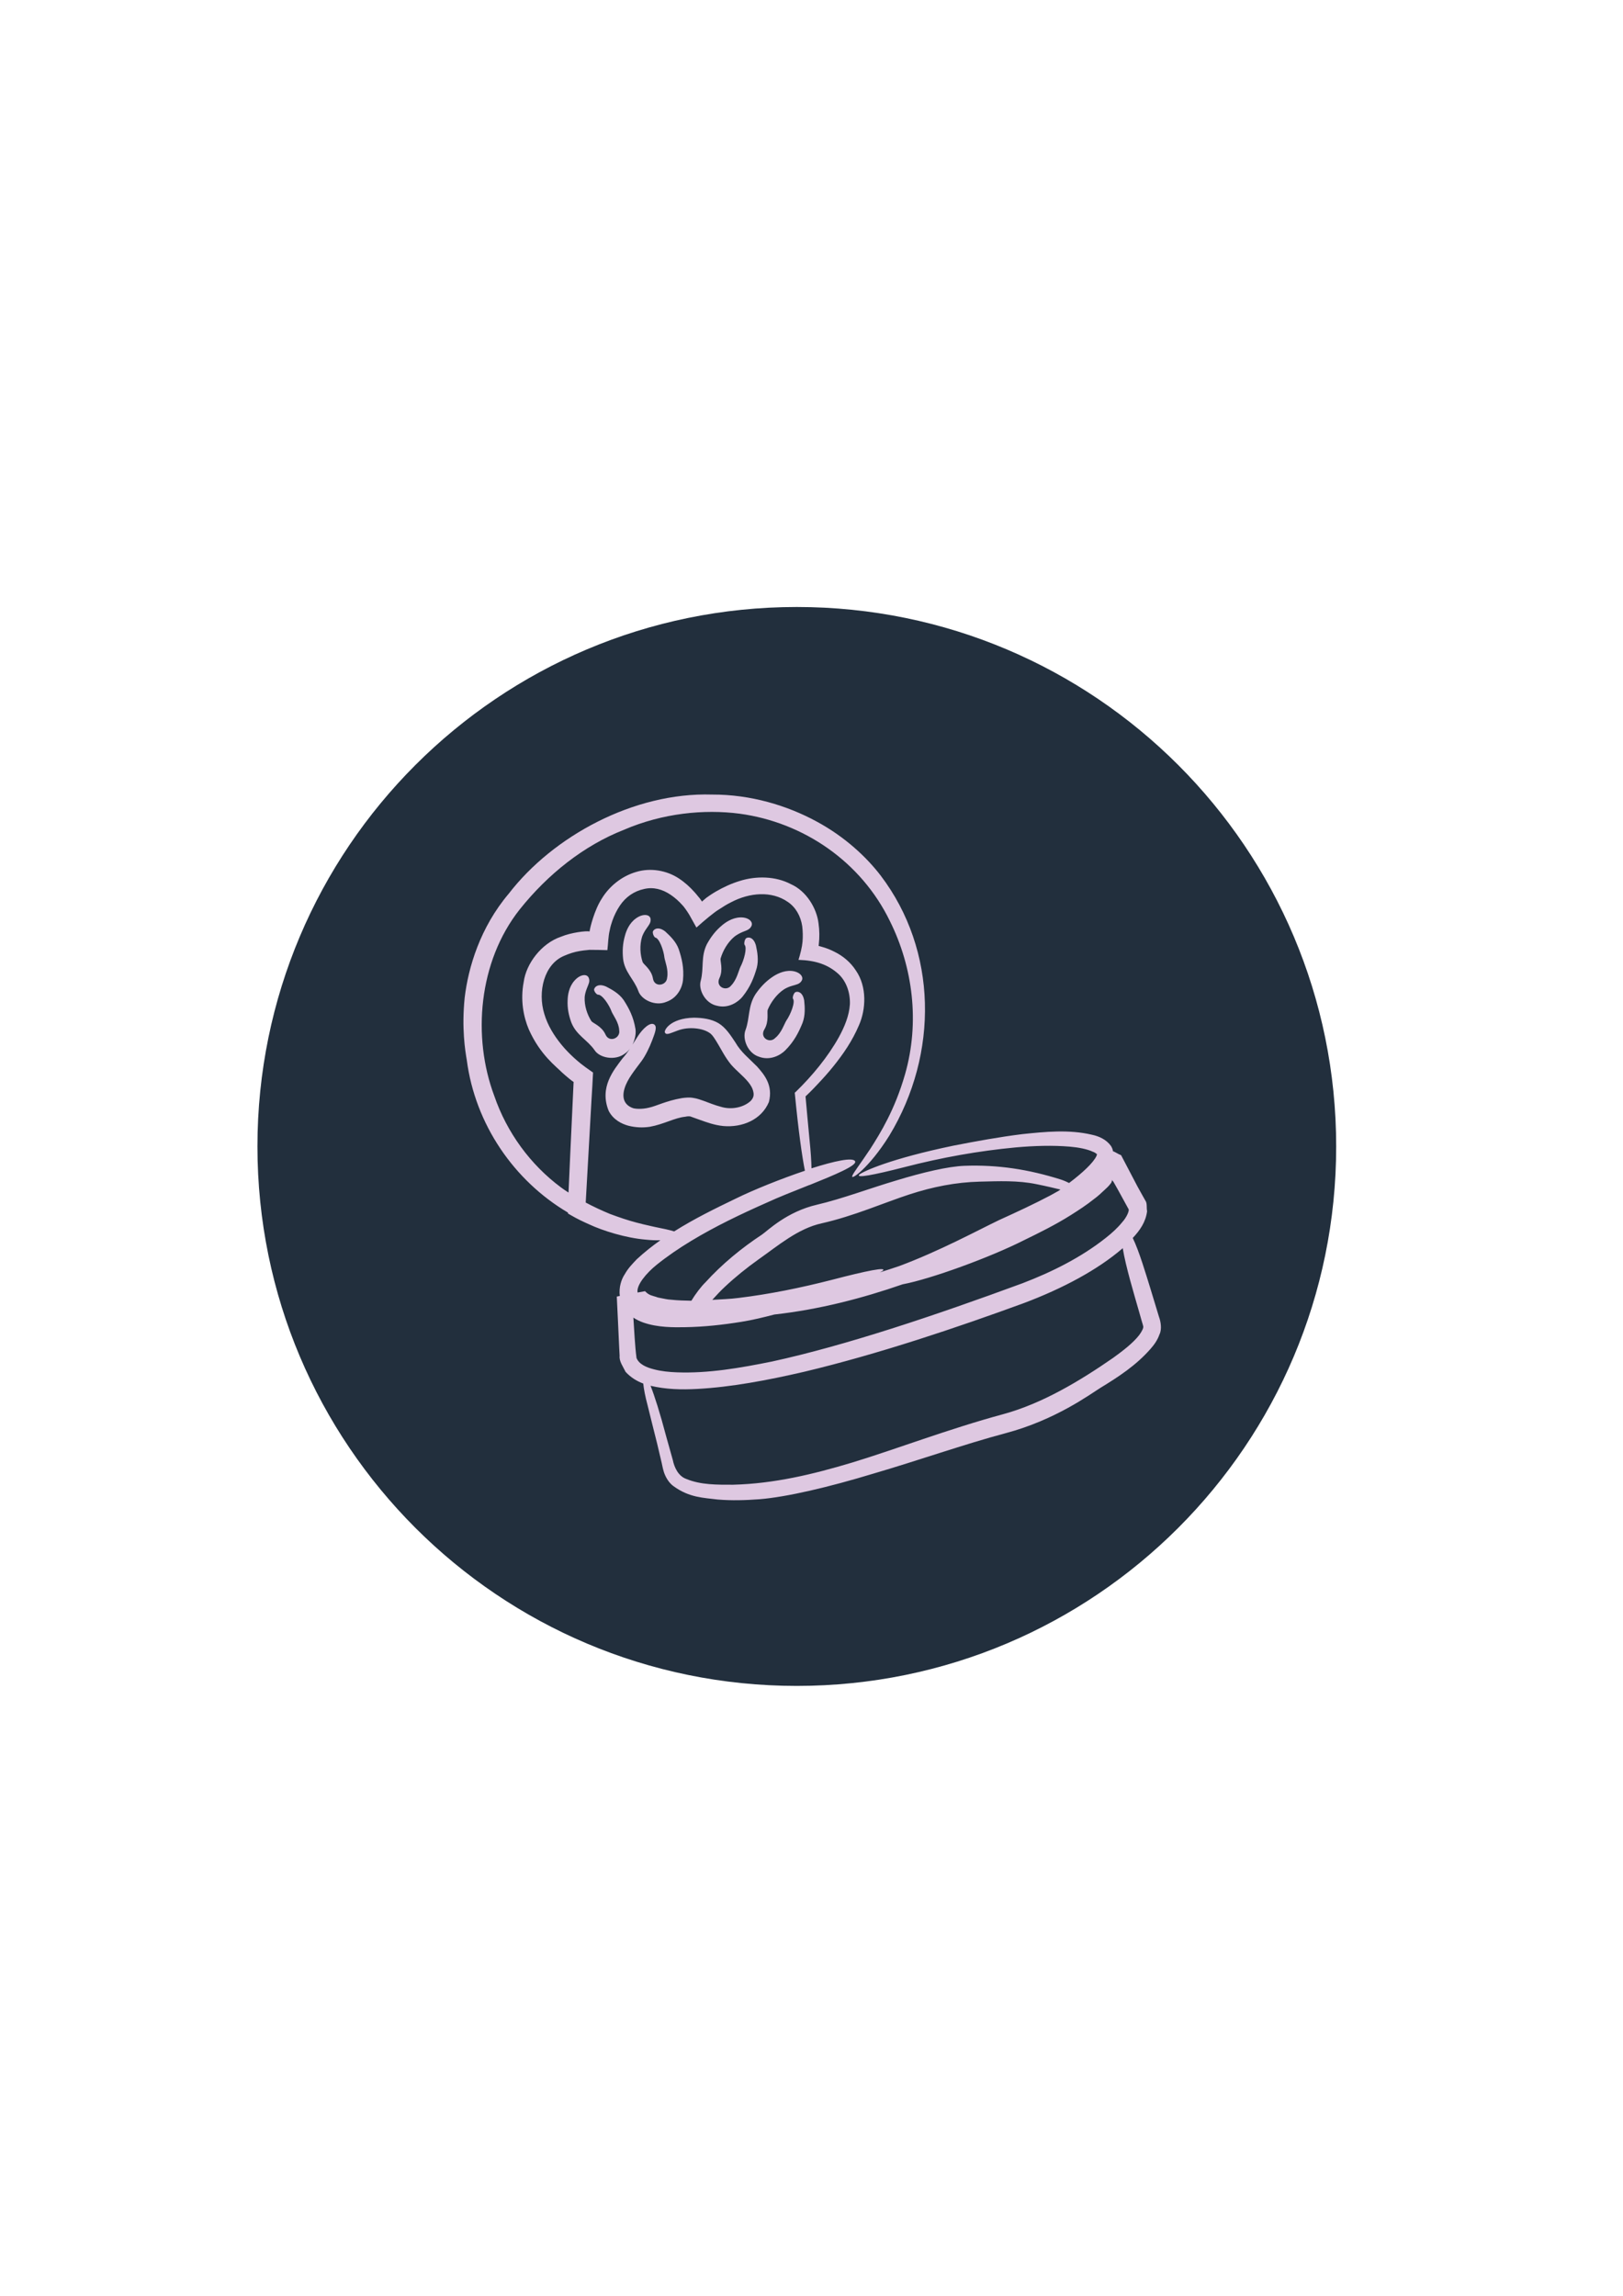 <svg version="1.0" preserveAspectRatio="xMidYMid meet" height="1123" viewBox="0 0 594.96 842.25" zoomAndPan="magnify" width="794" xmlns:xlink="http://www.w3.org/1999/xlink" xmlns="http://www.w3.org/2000/svg"><defs><clipPath id="581d27d784"><path clip-rule="nonzero" d="M 94.191 222.672 L 489.992 222.672 L 489.992 618.469 L 94.191 618.469 Z M 94.191 222.672"></path></clipPath><clipPath id="ddb1b23e4c"><path clip-rule="nonzero" d="M 292.09 222.672 C 182.793 222.672 94.191 311.273 94.191 420.57 C 94.191 529.867 182.793 618.469 292.09 618.469 C 401.387 618.469 489.992 529.867 489.992 420.57 C 489.992 311.273 401.387 222.672 292.09 222.672 Z M 292.09 222.672"></path></clipPath><clipPath id="e70c28c9b0"><path clip-rule="nonzero" d="M 169 291 L 425.973 291 L 425.973 550.621 L 169 550.621 Z M 169 291"></path></clipPath></defs><g clip-path="url(#581d27d784)"><g clip-path="url(#ddb1b23e4c)"><path fill-rule="nonzero" fill-opacity="1" d="M 94.191 222.672 L 489.992 222.672 L 489.992 618.469 L 94.191 618.469 Z M 94.191 222.672" fill="#222f3d"></path></g></g><g clip-path="url(#e70c28c9b0)"><path fill-rule="nonzero" fill-opacity="1" d="M 276.918 364.727 C 278.508 362.426 280.371 360.285 283.004 358.477 C 284.43 357.492 287.113 355.957 290.074 356.176 C 293.09 356.395 294.789 358.312 293.859 359.793 C 293.145 361.055 291.719 361.219 290.516 361.602 C 289.254 361.93 288.102 362.48 287.336 362.973 C 284.648 364.781 282.562 367.688 281.414 370.43 C 281.086 371.359 281.961 374.652 280.207 377.609 C 278.344 380.625 282.125 382.984 284.211 380.734 C 286.457 378.926 287.5 375.582 288.266 374.375 C 289.855 372.074 291.609 367.578 290.68 366.371 C 290.516 366.098 290.625 365.109 291.227 364.289 C 291.609 363.574 294.133 363.246 294.789 366.977 C 295.062 369.551 295.23 372.457 294.188 375.254 C 292.762 378.762 291.117 382.051 287.828 385.34 C 286.129 387.043 282.344 389.234 278.18 387.645 C 274.012 386.328 271.984 380.957 273.301 377.777 C 274.891 373.391 274.121 369.113 276.918 364.727 Z M 262.773 368.949 C 267.105 370.102 270.668 367.469 272.148 365.66 C 275.055 362.039 276.367 358.641 277.41 355.023 C 278.125 352.172 277.629 349.266 277.082 346.801 C 276.039 343.125 273.52 343.785 273.242 344.496 C 272.75 345.32 272.75 346.359 272.914 346.582 C 273.957 347.676 272.695 352.281 271.379 354.75 C 270.777 356.012 270.062 359.41 268.035 361.492 C 266.227 363.906 262.168 361.984 263.703 358.805 C 265.184 355.68 263.867 352.5 264.145 351.57 C 264.965 348.773 266.719 345.648 269.242 343.566 C 269.953 343.016 271.051 342.359 272.258 341.867 C 273.465 341.371 274.836 341.043 275.438 339.727 C 276.203 338.137 274.34 336.438 271.324 336.547 C 268.309 336.656 265.789 338.465 264.527 339.562 C 262.059 341.645 260.469 343.895 259.098 346.359 C 256.797 351.02 258.059 355.133 256.852 359.738 C 255.863 362.973 258.441 368.07 262.773 368.949 Z M 425.164 489.508 C 424.449 491.594 423.191 493.348 421.875 494.828 C 416.555 500.914 410.031 505.133 403.562 509.082 C 399.836 511.383 387.117 520.867 368.75 525.746 C 353.672 529.75 336.457 535.836 320.121 540.605 C 303.891 545.539 288.484 549.16 278.453 549.98 C 273.301 550.363 268.199 550.527 263.047 550.09 C 257.895 549.434 252.684 549.434 246.875 545.211 C 245.395 544.168 244.133 542.359 243.363 540.168 C 242.926 538.742 242.762 537.809 242.488 536.547 L 240.844 529.586 C 239.691 524.926 238.484 520.266 237.332 515.496 C 236.457 512.262 235.965 509.574 235.742 507.547 C 233.551 506.723 231.305 505.461 229.273 503.27 C 228.344 501.352 226.863 499.379 227.082 497.402 C 227.027 496.309 226.973 495.32 226.918 494.277 C 226.645 487.918 226.312 481.613 226.039 475.637 L 227.137 475.418 C 226.754 472.293 227.684 469.332 228.945 467.469 C 230.262 465.113 231.852 463.578 233.387 461.934 C 236.184 459.355 239.09 457.051 242.047 454.969 C 240.402 455.023 238.594 454.969 236.621 454.75 C 229.383 454.148 220.941 451.516 215.789 449.102 C 213.594 448.117 211.676 447.238 209.043 445.703 L 208.113 445.156 L 208.113 444.828 C 188.32 433.148 174.066 412.426 170.996 388.852 C 170.395 385.34 169.078 377.227 170.227 365.988 C 171.543 354.914 175.875 340.277 186.402 327.832 C 202.629 306.777 232.234 290.605 260.965 291.48 C 275.219 291.426 288.594 295.539 299.23 301.297 C 309.922 307.051 317.816 314.617 322.859 321.195 C 343.695 348.609 344.242 386.547 326.039 416.59 C 318.531 428.652 311.402 433.477 312.5 431.23 C 312.938 430.078 315.293 427.117 319.078 421.418 C 322.75 415.66 328.07 407.105 331.797 394.113 C 337.281 374.98 334.648 354.805 326.258 337.918 C 315.68 316.098 294.57 301.68 271.105 298.5 C 258.113 296.801 242.871 298.281 228.617 304.422 C 213.977 310.176 200.766 320.648 190.402 333.641 C 175.273 352.777 172.969 380.406 181.082 402.008 C 185.688 415.441 194.352 427.281 205.59 435.617 C 206.359 436.219 207.398 436.875 208.332 437.48 L 208.934 423.992 L 210.195 396.91 C 209.539 396.527 207.672 394.992 205.973 393.457 C 203.836 391.262 197.914 386.984 193.746 377.609 C 191.773 372.949 190.621 366.812 191.883 360.23 C 192.762 353.598 198.297 346.086 205.59 343.621 C 209.262 342.086 214.746 341.426 216.062 341.699 C 216.172 340.496 217.816 333.805 220.504 329.695 C 223.242 325.145 227.848 321.414 233.113 319.879 C 238.43 318.234 244.406 319.332 248.793 322.238 C 250.984 323.664 252.902 325.418 254.605 327.336 C 255.043 327.832 255.426 328.27 255.809 328.762 L 256.414 329.477 C 256.742 329.914 257.016 330.297 257.289 330.734 L 258.879 329.367 C 259.207 329.09 261.238 327.719 262.391 327.062 C 265.129 325.473 268.09 324.102 271.16 323.172 C 277.246 321.25 284.32 321.414 289.855 324.32 C 295.723 326.898 299.395 333.312 300.055 338.684 C 300.438 341.426 300.438 343.949 300.164 346.359 C 300.055 347.184 300.109 347.02 300.109 347.02 L 300.164 347.02 C 300.219 347.074 299.781 346.855 301.312 347.348 C 302.906 347.785 304.441 348.391 305.918 349.156 C 308.934 350.637 311.785 352.941 313.758 356.012 C 317.926 362.039 317.434 370.32 314.91 376.074 C 312.445 381.887 309.098 386.711 305.48 391.207 C 303.672 393.457 301.754 395.594 299.781 397.676 C 298.023 399.598 295.008 402.555 295.285 402.172 C 295.777 407.328 296.215 412.754 296.766 418.238 C 297.203 422.402 297.422 425.91 297.477 428.598 C 305.918 425.91 312.719 424.434 313.484 426.023 C 314.254 427.559 305.973 431.012 296.984 434.629 C 296.93 434.684 296.875 434.738 296.766 434.684 C 291.117 436.934 285.25 439.234 281.141 441.152 C 271.598 445.375 262.168 449.871 253.289 455.242 C 248.848 457.93 244.57 460.836 240.625 464.016 C 236.949 466.977 233.168 471.418 233.66 474.156 C 234.594 473.992 235.523 473.828 236.402 473.664 C 237.883 475.254 239.145 475.309 240.457 475.746 C 240.953 475.969 241.555 476.078 242.16 476.188 C 243.418 476.406 244.57 476.734 245.941 476.789 C 248.355 477.062 250.875 477.117 253.398 477.172 C 254.934 474.652 256.961 471.965 258.605 470.375 C 264.691 463.688 271.766 457.875 279.328 452.887 C 281.414 451.461 288.375 444.496 299.559 441.922 C 308.715 439.781 318.805 435.945 328.617 433.039 C 338.32 430.078 347.641 427.887 353.617 427.668 C 365.898 427.227 377.137 428.98 388.98 432.711 C 390.129 433.094 391.117 433.531 391.996 433.973 C 396.93 430.242 400.82 426.625 402.027 424.102 C 402.246 423.281 402.355 423.445 402.301 423.445 C 402.301 423.609 401.863 422.898 400.711 422.512 C 398.629 421.527 395.449 420.922 392.324 420.648 C 385.91 420.102 379.164 420.32 372.422 420.922 C 358.934 422.184 345.285 424.598 331.359 428.215 C 320.23 431.066 313.484 432.328 315.074 430.848 C 316.719 429.586 326.645 425.035 349.613 420.266 C 358.059 418.621 366.445 417.086 374.891 416.043 C 383.277 415.168 391.941 414.289 400.328 416.262 C 402.961 416.812 405.645 418.016 407.348 420.375 C 407.73 420.977 408.004 421.637 408.113 422.348 C 408.824 422.512 409.977 423.391 411.074 423.773 L 417.105 435.285 C 417.543 436.055 418.09 437.043 418.75 438.246 C 419.133 438.906 419.516 439.617 419.957 440.387 C 420.723 441.426 420.34 442.906 420.613 444.332 C 420.121 448.281 417.98 451.352 415.352 454.148 C 417.707 458.973 420.23 467.578 421.82 472.676 L 425 483.148 C 425.547 484.574 426.152 487.535 425.164 489.508 Z M 247.094 451.734 C 254.383 447.129 262.004 443.402 269.625 439.727 C 276.312 436.438 286.293 432.438 295.062 429.477 C 294.023 424.266 292.707 415.113 291.336 400.855 L 291.773 400.473 C 297.641 394.77 303.453 387.809 307.562 380.406 C 309.594 376.68 311.293 372.621 311.566 368.457 C 311.73 364.344 310.359 360.121 307.453 357.379 C 303.617 353.871 299.121 352.336 292.707 352.117 C 293.363 350.035 294.023 347.457 294.188 345.484 C 294.352 343.566 294.297 341.645 294.078 339.781 C 293.527 336.109 291.719 332.82 288.758 330.844 C 282.84 326.734 274.723 327.445 268.035 330.957 C 266.445 331.723 264.91 332.711 263.32 333.75 C 261.84 334.629 258.168 337.645 255.262 340.277 L 252.629 335.559 C 251.699 334.027 250.492 332.379 250.055 331.996 C 248.793 330.57 247.367 329.309 245.832 328.27 C 242.762 326.184 239.418 325.309 236.02 326.129 C 232.453 326.898 229.328 328.98 227.137 332.27 C 226.039 333.914 225.109 335.781 224.395 337.809 C 224.012 339.07 223.793 339.453 223.41 341.426 C 222.914 343.457 222.859 346.25 222.586 348.555 C 220.449 348.5 218.145 348.445 216.062 348.445 L 213.922 348.664 L 212.441 348.883 C 210.469 349.211 208.605 349.816 206.852 350.582 C 199.34 353.598 196.93 363.852 199.449 371.965 C 200.656 376.074 202.957 379.859 205.754 383.258 C 207.125 384.957 208.715 386.547 210.305 388.027 C 212.113 389.617 212.883 390.387 217.324 393.457 C 217.16 396.746 216.992 399.98 216.773 403.215 L 214.637 441.152 C 217.434 442.633 220.449 444.059 223.52 445.32 C 226.754 446.527 230.098 447.676 233.277 448.5 C 234.977 448.938 236.676 449.375 238.266 449.707 C 238.484 449.762 238.758 449.816 238.98 449.871 C 239.309 449.926 239.637 450.035 239.965 450.09 C 242.926 450.691 245.395 451.188 247.094 451.734 Z M 261.074 476.844 C 264.309 476.625 267.543 476.57 270.777 476.133 C 282.07 474.762 293.418 472.457 304.988 469.496 C 317.762 466.152 325.438 464.617 323.574 466.207 C 323.355 466.316 323.023 466.539 322.586 466.758 C 324.945 466.043 327.301 465.223 329.66 464.453 C 344.516 458.918 358.441 451.352 366.336 447.566 C 372.859 444.605 379.109 441.703 385.141 438.523 C 386.129 437.973 387.117 437.426 388.102 436.875 C 388.32 436.711 388.594 436.547 388.816 436.383 C 386.566 435.836 383.824 435.176 380.043 434.41 C 373.191 432.984 366.227 433.312 359.266 433.477 C 350.383 433.695 341.941 435.398 333.496 438.137 C 324.066 441.207 313.102 446.086 301.203 448.773 C 292.488 450.691 285.25 456.941 278.07 461.988 C 273.684 465.113 269.461 468.512 265.625 472.129 C 264.309 473.336 262.664 475.09 261.074 476.844 Z M 239.691 502.336 C 242.379 503.051 245.23 503.324 248.078 503.434 C 259.594 503.871 271.215 501.844 282.895 499.488 C 309.867 493.621 342.598 482.656 374.891 470.758 C 385.637 466.648 396.438 461.273 405.48 454.094 C 407.73 452.336 409.867 450.363 411.457 448.391 C 413.211 446.473 414.145 444.059 413.816 443.566 C 412.5 441.152 407.402 431.777 408.113 433.422 L 407.73 432.875 C 407.621 432.766 407.785 433.203 407.676 433.312 C 407.621 433.586 407.512 433.809 407.402 433.973 L 407.016 434.465 C 406.414 435.23 405.754 435.836 405.098 436.438 C 403.781 437.699 402.465 438.906 401.098 439.891 C 398.355 442.086 395.559 443.895 392.707 445.703 C 387.062 449.266 381.195 452.172 375.328 455.023 C 363.102 461.219 341.227 469.223 330.918 471.141 C 316.227 476.242 300.273 480.406 283.879 482.219 C 279.879 483.258 275.875 484.246 271.766 484.902 C 264.965 486 258.059 486.766 250.984 486.879 C 247.039 486.934 241.172 487.043 235.797 485.176 C 234.539 484.738 233.277 484.137 232.125 483.367 C 232.453 488.137 232.672 493.566 233.277 498.172 C 234.207 500.527 237.059 501.68 239.691 502.336 Z M 418.586 484.41 L 417.652 481.121 C 415.844 474.762 412.773 464.672 411.676 457.875 C 411.621 457.93 411.566 457.984 411.512 458.039 C 402.574 465.715 389.855 472.621 375.219 478.105 C 350.93 486.988 322.203 496.691 294.844 503.215 C 281.141 506.395 267.871 508.863 255.59 509.52 C 249.668 509.848 244.023 509.684 238.43 508.367 C 239.855 511.988 241.828 518.074 244.242 527.227 L 246.598 535.617 C 247.148 538.359 248.629 541.484 251.48 542.523 C 256.906 544.773 262.883 544.664 268.695 544.664 C 283.715 544.277 297.914 540.879 312.336 536.547 C 328.398 531.668 347.75 524.215 367.816 518.785 C 382.289 514.836 396.051 506.504 408.168 498.117 C 411.73 495.539 415.461 492.688 417.707 489.781 C 418.75 488.414 419.406 486.879 419.133 486.824 C 419.461 487.207 418.859 485.289 418.586 484.41 Z M 233.934 363.52 C 234.977 366.699 240.074 369.277 244.242 367.523 C 248.574 365.988 250.109 361.875 250.328 359.574 C 250.766 355.023 249.891 351.57 248.738 348.117 C 247.75 345.43 245.668 343.402 243.805 341.699 C 240.844 339.398 239.09 341.316 239.254 342.086 C 239.309 343.016 239.855 343.84 240.184 343.949 C 241.664 344.223 243.254 348.664 243.527 351.352 C 243.75 352.719 245.062 355.848 244.516 358.641 C 244.352 361.602 239.855 362.371 239.309 358.973 C 238.758 355.625 235.855 353.816 235.523 352.941 C 234.594 350.199 234.375 346.746 235.305 343.676 C 235.578 342.852 236.184 341.645 236.949 340.605 C 237.664 339.508 238.648 338.52 238.43 337.094 C 238.211 335.395 235.633 335.066 233.113 336.875 C 230.59 338.629 229.492 341.535 229.055 343.18 C 228.18 346.195 228.07 348.938 228.344 351.68 C 228.891 356.613 232.344 359.191 233.934 363.52 Z M 253.508 409.738 L 256.578 410.836 C 259.043 411.711 261.84 412.754 265.129 413.082 C 271.984 413.688 279.109 410.836 281.852 404.258 C 283.441 398.117 280.152 394.223 277.52 391.262 C 274.613 388.301 271.598 386 269.57 382.438 C 267.816 379.805 266.062 377.008 263.375 375.363 C 260.688 373.773 257.508 373.391 254.383 373.336 C 245.395 373.5 243.09 378.27 243.75 378.871 C 244.297 379.805 245.504 379.09 248.52 377.996 C 252.41 376.57 257.508 377.117 260.086 378.926 C 261.074 379.531 262.059 381.121 263.32 383.258 C 264.527 385.285 265.789 387.863 267.926 390.496 C 269.953 392.852 272.422 394.66 274.285 396.965 C 275.219 398.117 275.875 399.211 276.148 400.582 C 276.367 401.625 276.312 402.613 275.219 403.816 C 272.75 406.176 268.254 407.27 264.199 406.012 C 262.113 405.461 260.031 404.641 257.84 403.816 C 256.742 403.434 255.59 402.996 254.164 402.777 C 252.684 402.5 251.148 402.668 249.945 402.832 C 244.133 403.816 240.512 405.793 237.828 406.34 C 235.195 406.996 232.785 406.777 231.961 406.504 C 228.891 405.406 227.793 402.887 228.891 399.266 C 229.934 395.812 232.617 392.633 235.086 389.289 C 236.512 387.371 238.047 384.246 239.035 381.613 C 240.02 378.98 240.953 376.68 239.801 375.855 C 238.375 374.762 235.523 377.281 233.551 380.461 C 232.895 381.559 232.344 382.324 231.797 383.203 C 232.84 381.121 233.113 378.926 232.895 377.5 C 232.18 373.062 230.535 369.938 228.562 366.867 C 226.918 364.508 224.395 363.082 222.148 361.93 C 218.691 360.395 217.434 362.699 217.762 363.355 C 218.035 364.234 218.805 364.891 219.133 364.891 C 220.668 364.781 223.297 368.676 224.176 371.195 C 224.723 372.457 226.809 375.145 226.918 377.941 C 227.465 380.848 223.242 382.656 221.875 379.477 C 220.504 376.406 217.27 375.363 216.719 374.598 C 215.184 372.184 214.09 368.949 214.254 365.77 C 214.309 364.891 214.637 363.633 215.129 362.426 C 215.566 361.219 216.336 360.012 215.734 358.695 C 215.074 357.105 212.5 357.438 210.469 359.793 C 208.441 362.098 208.059 365.109 208.004 366.812 C 207.84 369.938 208.441 372.566 209.375 375.145 C 211.238 379.805 215.238 381.449 217.871 385.23 C 219.625 388.027 225.273 389.289 228.945 386.547 C 229.77 386 230.316 385.395 230.863 384.738 C 230.043 385.945 229.164 387.098 228.07 388.355 C 225 392.469 219.516 398.828 223.078 407.547 C 224.777 410.781 227.738 412.262 230.316 412.973 C 232.949 413.633 235.523 413.742 238.156 413.355 C 243.309 412.426 247.258 410.066 251.039 409.684 C 252.301 409.41 253.016 409.465 253.508 409.738 Z M 253.508 409.738" fill="#dec8e1"></path></g></svg>
